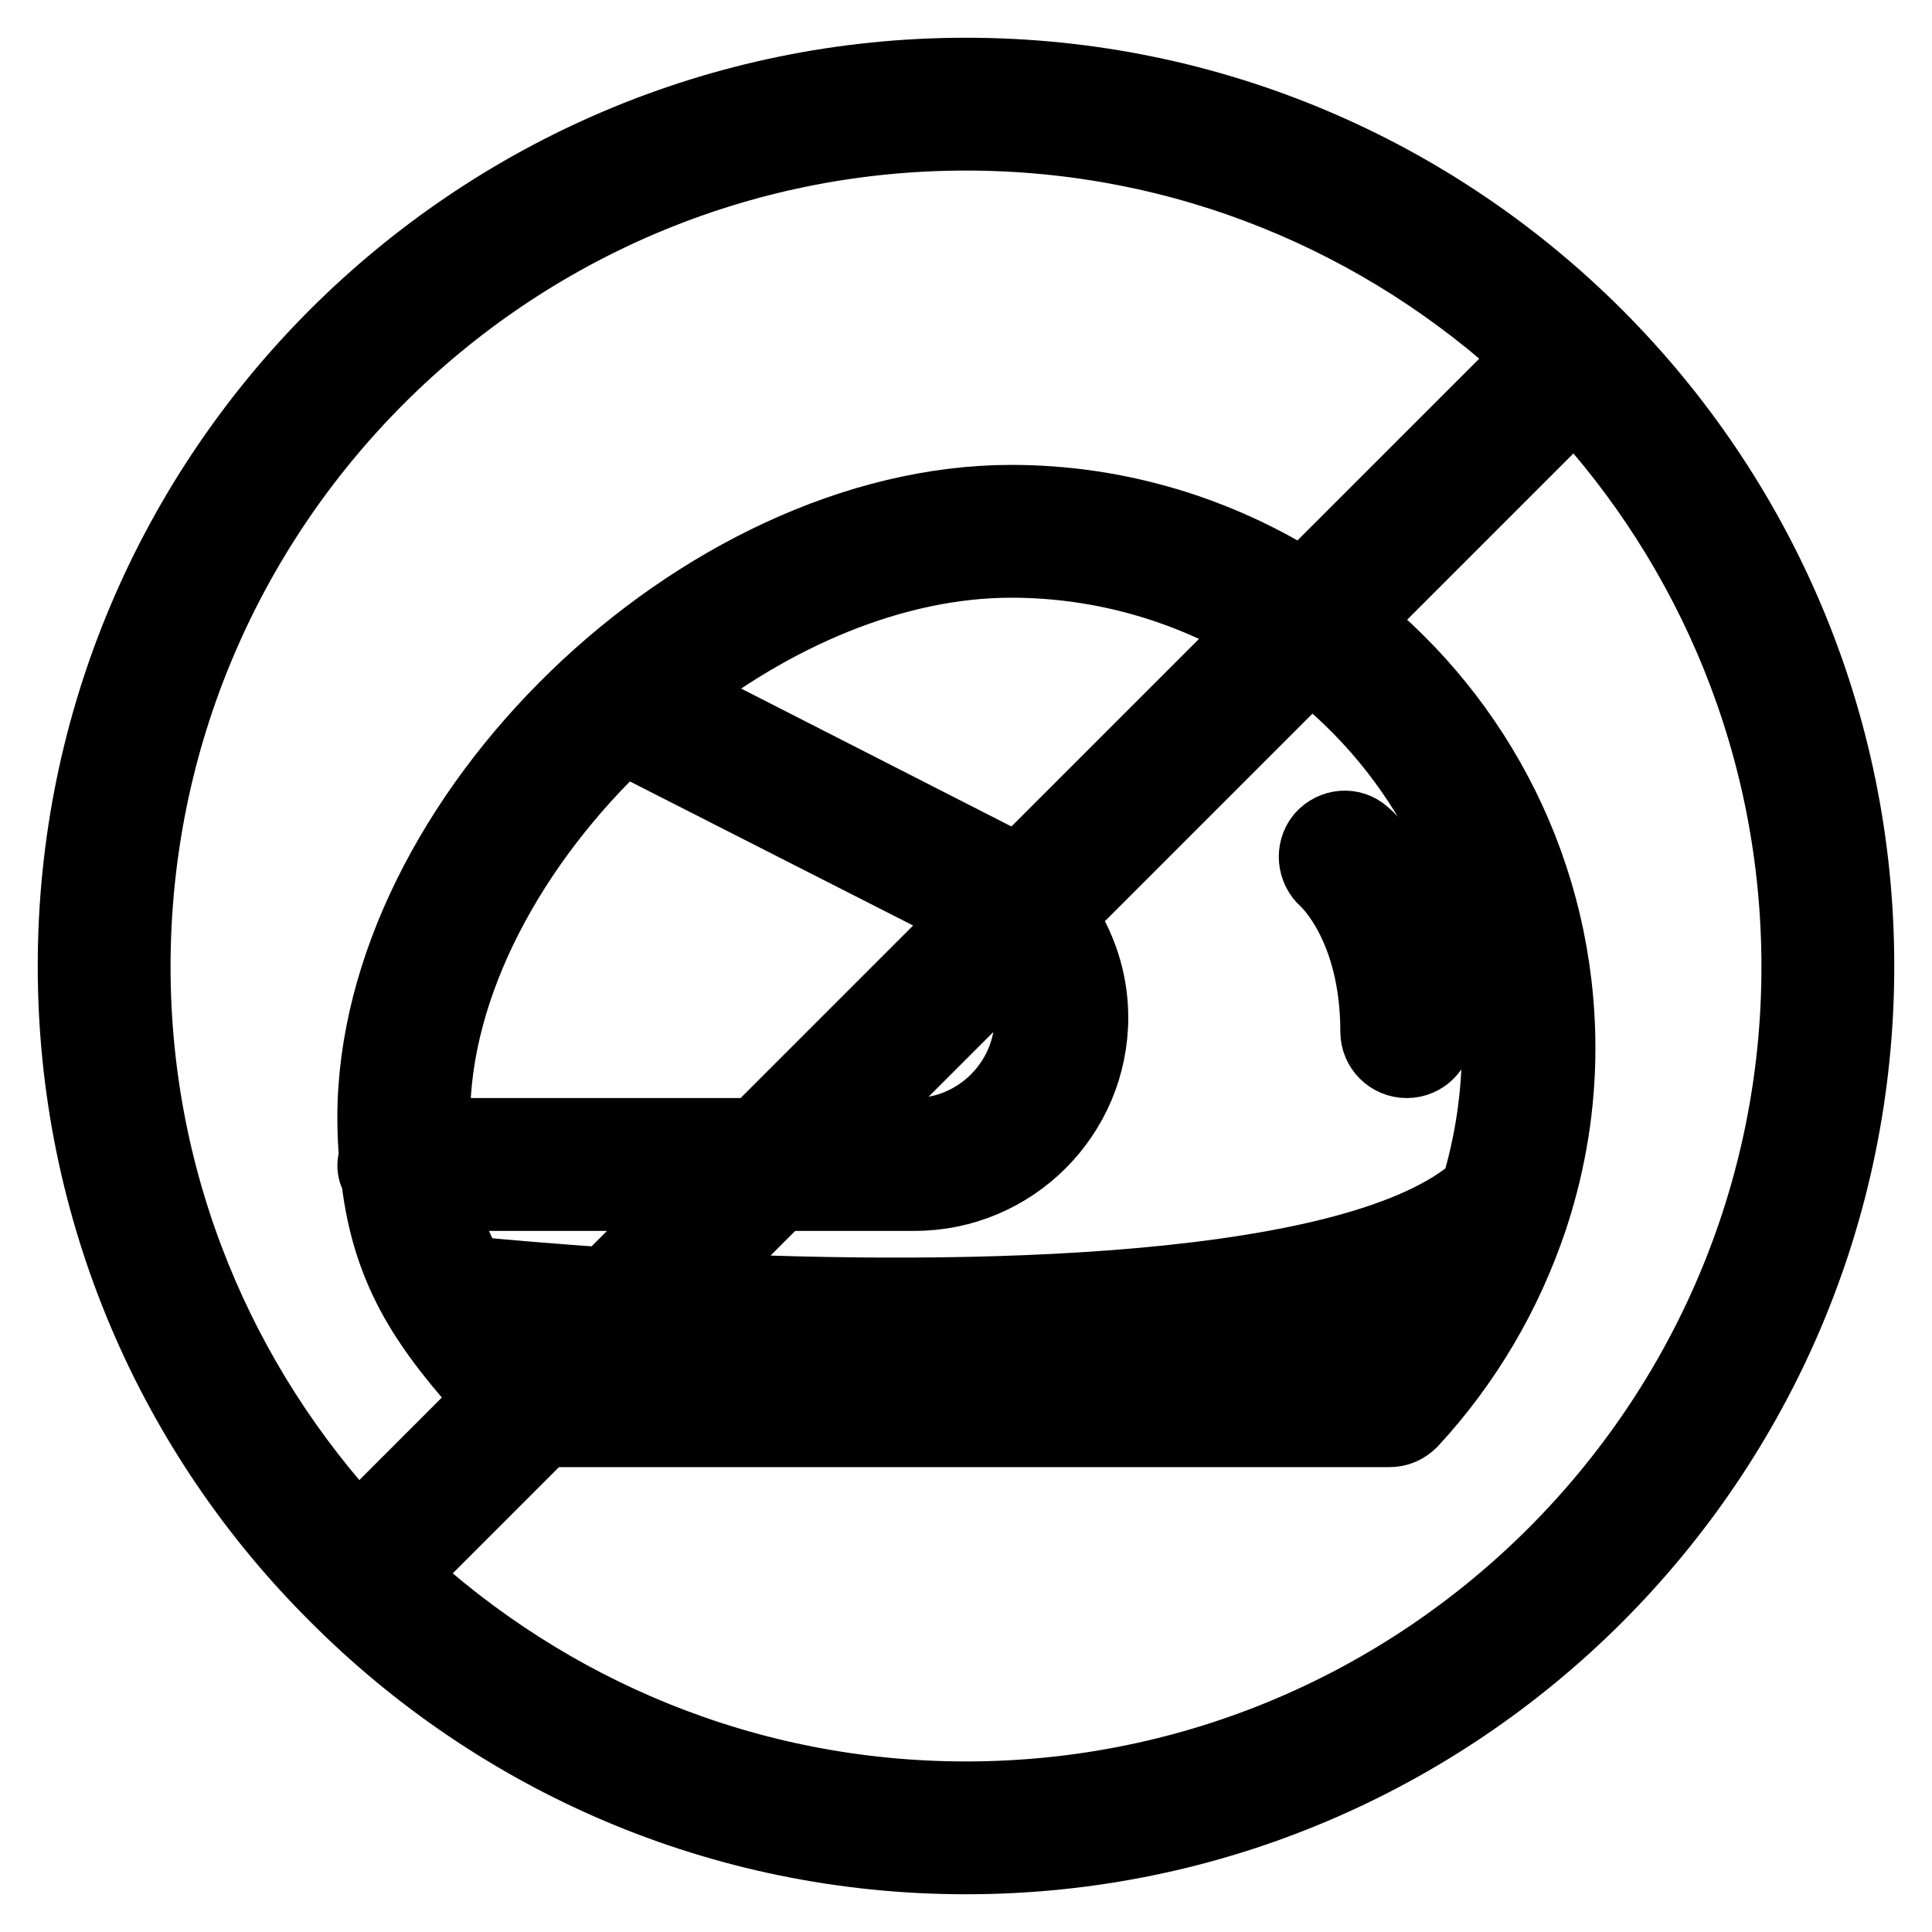 <?xml version="1.0" encoding="utf-8"?>
<!-- Svg Vector Icons : http://www.onlinewebfonts.com/icon -->
<!DOCTYPE svg PUBLIC "-//W3C//DTD SVG 1.1//EN" "http://www.w3.org/Graphics/SVG/1.1/DTD/svg11.dtd">
<svg version="1.1" xmlns="http://www.w3.org/2000/svg" xmlns:xlink="http://www.w3.org/1999/xlink" x="0px" y="0px" viewBox="0 0 256 256" enable-background="new 0 0 256 256" xml:space="preserve">
<g><g><g><g><path stroke-width="10" fill-opacity="0" stroke="#000000"  d="M128,10C62.9,10,10,62.9,10,128c0,32.5,13.2,62,34.6,83.3c0,0,0,0,0,0c0,0,0,0,0,0C66,232.8,95.5,246,128,246c65.1,0,118-52.9,118-118C246,62.9,193.1,10,128,10z M128,17.6c29.1,0,55.5,11.3,75.3,29.7l-30.6,30.6c-11.2-7.1-24.5-11.3-38.7-11.3c-41,0-84.3,41.9-84.3,81.5c0,1.9,0.1,3.6,0.2,5.3c-0.1,0.3-0.2,0.7-0.2,1c0,0.6,0.2,1.2,0.5,1.7c1.5,12.7,6.8,20,15.2,29.3l-18,18c-18.4-19.7-29.8-46.2-29.8-75.3C17.6,67.1,67.1,17.6,128,17.6z M57.3,148.1c0-17.8,10.3-36.6,25.3-50.7c0.1,0.1,0.2,0.2,0.4,0.3l46.2,23.5c0.1,0,0.1,0,0.2,0.1l-29.2,29.2H57.3C57.3,149.7,57.3,148.9,57.3,148.1z M136.8,134.8c0,8.6-7,15.7-15.7,15.7h-10.3l23.7-23.7C136,129.2,136.8,132,136.8,134.8z M92.5,158.1l-12.2,12.2c-7-0.5-13.2-1-18.2-1.5c-1.9-3.2-3.2-6.6-4-10.7H92.5L92.5,158.1z M73.2,177.4l-2.5,2.5c-0.9-1-1.7-1.9-2.5-2.9C69.7,177.2,71.4,177.3,73.2,177.4z M83.3,178.1c10.2,0.6,22.7,1.2,35.9,1.2c26,0,54.3-2.1,71.8-9.8c-2.4,4.4-5.2,8.5-8.5,12.3H79.6L83.3,178.1z M195.9,157.7c-16,14.2-67.8,15.1-105.4,13.2l12.8-12.8h17.9c12.8,0,23.3-10.4,23.3-23.3c0-4.9-1.6-9.6-4.4-13.5l33.5-33.5c15.3,11.8,25.1,30.3,25.1,51.1C198.7,145.4,197.7,151.7,195.9,157.7z M134.7,115.9c0,0-0.1-0.1-0.1-0.1c-0.2-0.1-0.4-0.2-0.7-0.3c-0.3-0.5-0.7-0.9-1.3-1.1L88.7,92c13.5-10.8,29.7-17.8,45.3-17.8c12.1,0,23.5,3.4,33.2,9.2L134.7,115.9z M128,238.4c-29.1,0-55.5-11.3-75.3-29.7L72,189.4h112.1c1.1,0,2-0.4,2.8-1.2c7.2-7.8,12.5-16.9,15.8-26.7c0.1-0.2,0.1-0.4,0.2-0.6c2.3-7.1,3.5-14.5,3.5-22c0-22.9-10.7-43.3-27.3-56.5l29.6-29.6c18.4,19.7,29.7,46.2,29.7,75.3C238.4,188.9,188.9,238.4,128,238.4z"/><path stroke-width="10" fill-opacity="0" stroke="#000000"  d="M175.3,111.1c-1.3,1.6-1.1,4,0.5,5.4c0.1,0.1,6.8,6.1,6.8,20.2c0,2.1,1.7,3.8,3.8,3.8c2.1,0,3.8-1.7,3.8-3.8c0-17.8-9.2-25.7-9.6-26C179.1,109.3,176.7,109.5,175.3,111.1z"/></g></g><g></g><g></g><g></g><g></g><g></g><g></g><g></g><g></g><g></g><g></g><g></g><g></g><g></g><g></g><g></g></g></g>
</svg>